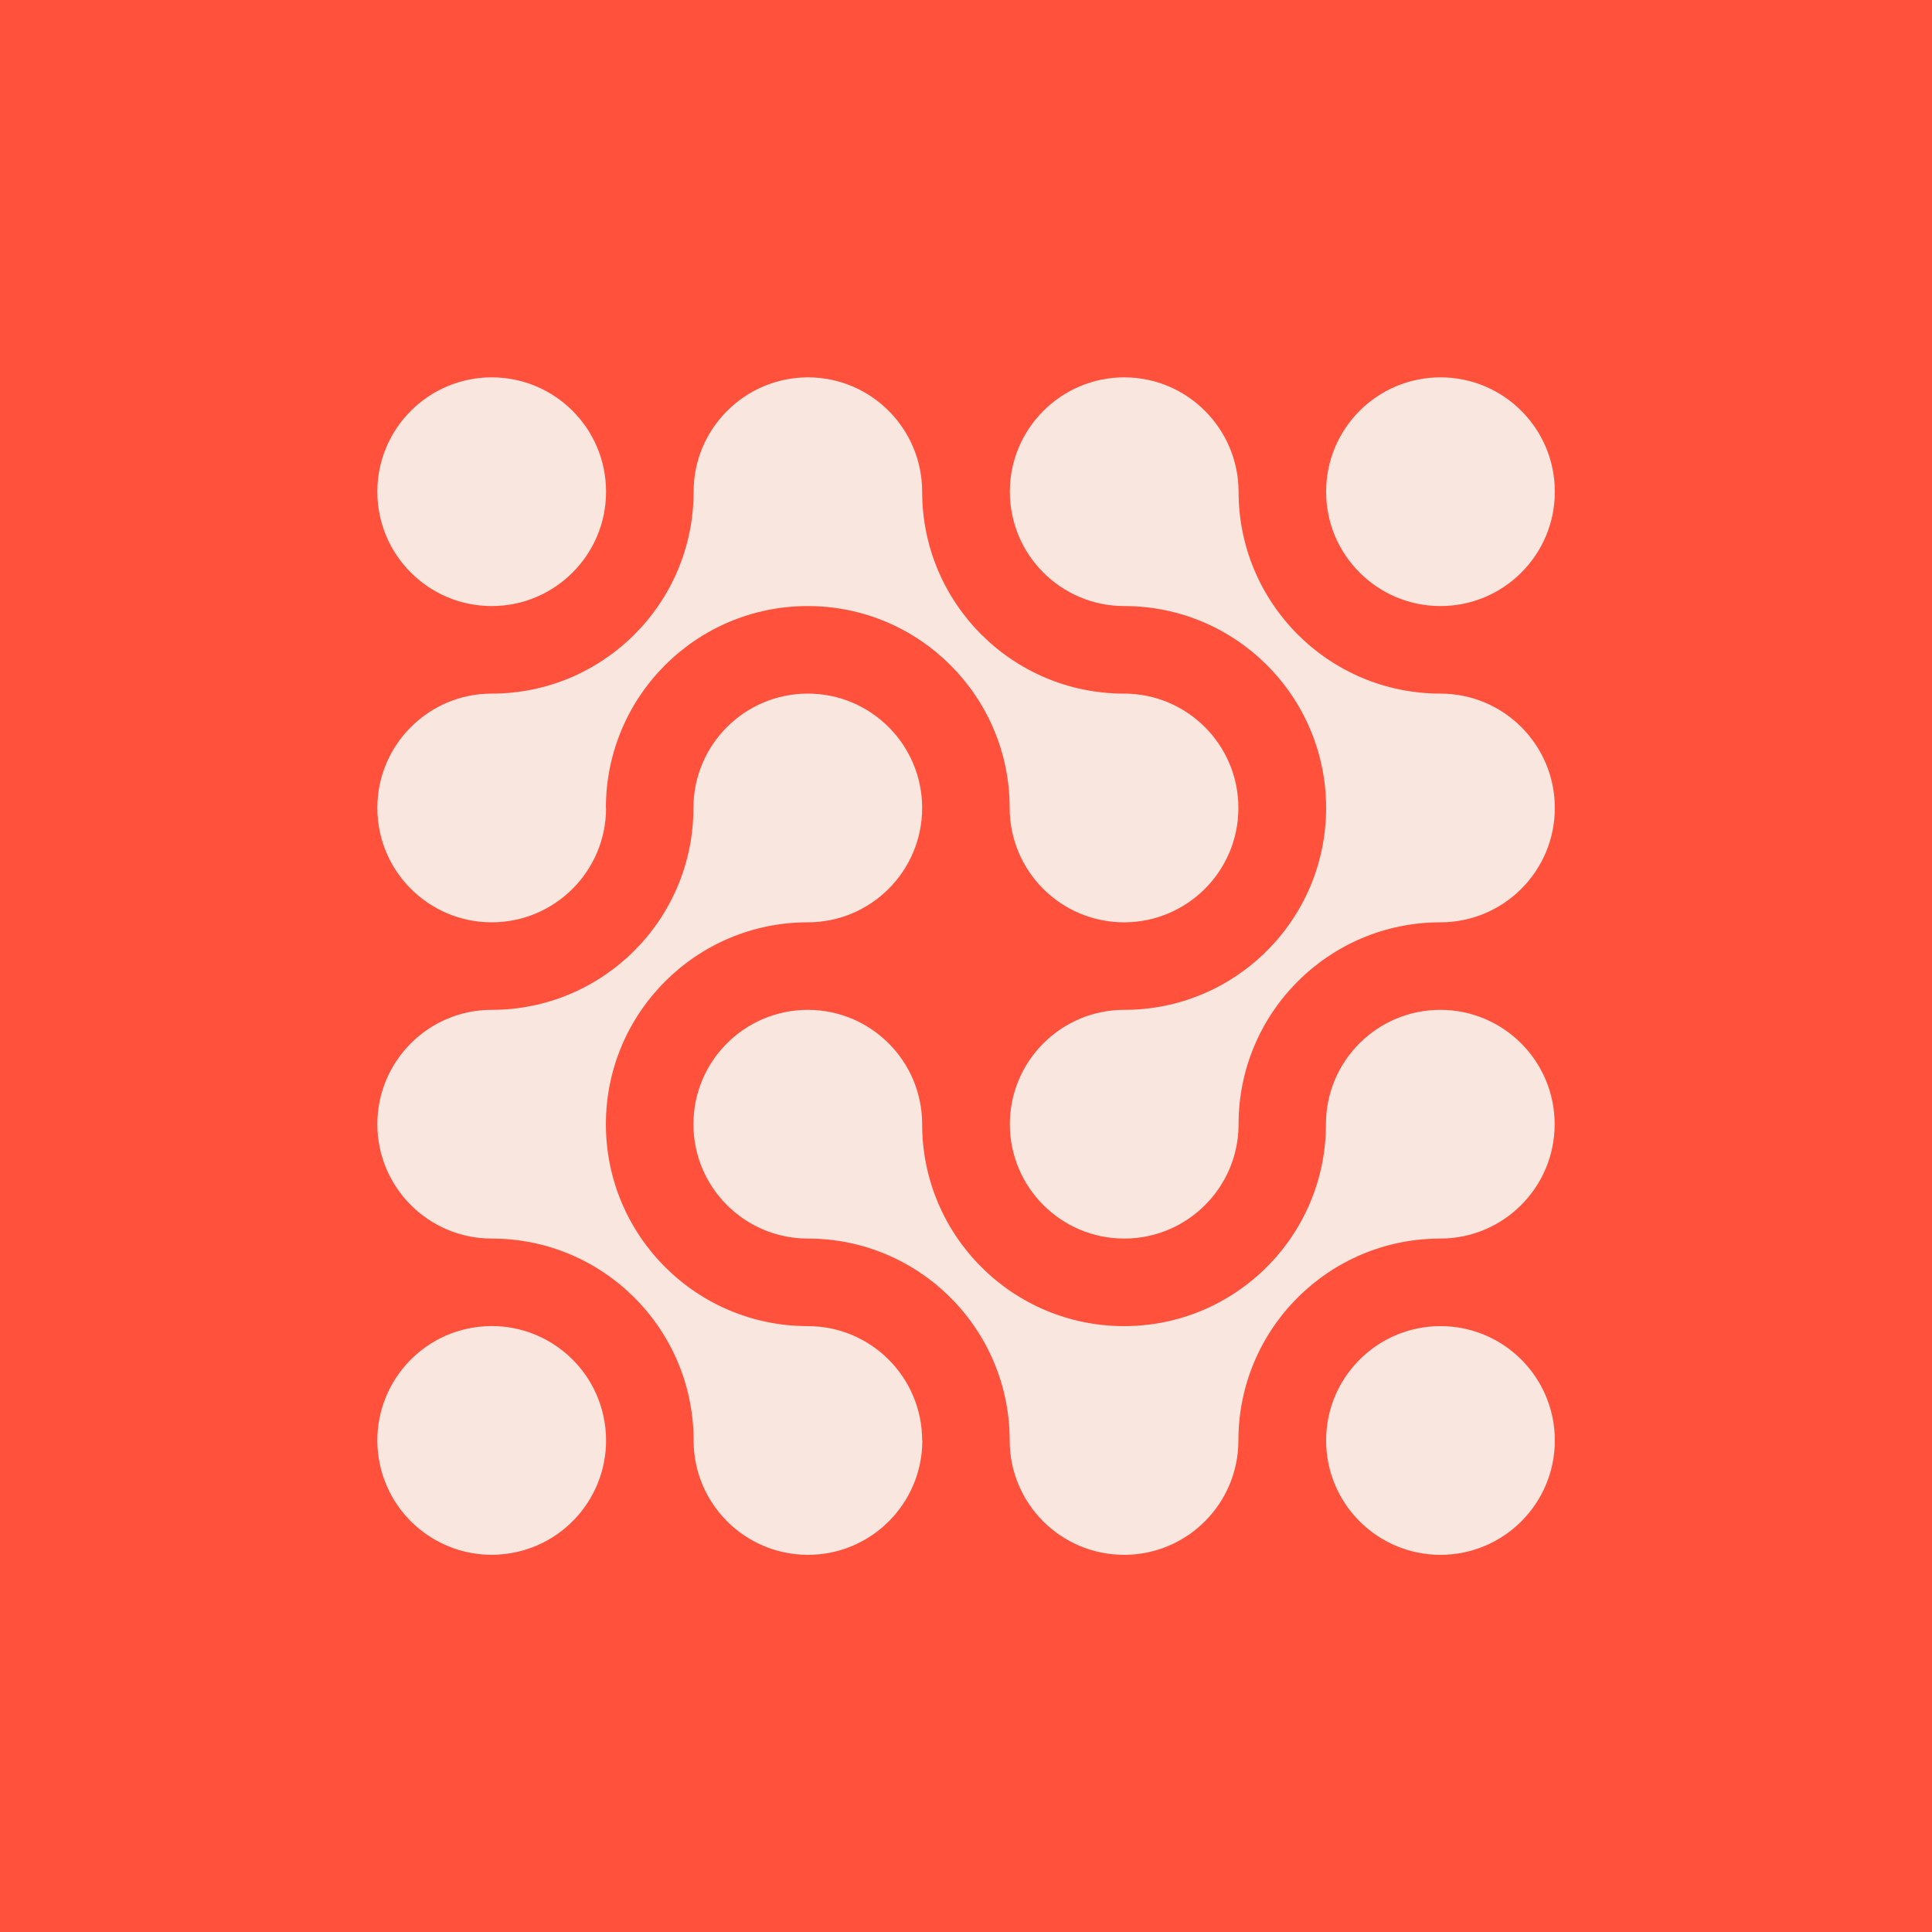 <svg width="256" height="256" viewBox="0 0 256 256" fill="none" xmlns="http://www.w3.org/2000/svg">
<rect width="256" height="256" fill="#FF513B"/>
<g clip-path="url(#clip0_9487_609)">
<path d="M190.87 80.306C199.239 80.306 206.023 73.522 206.023 65.153C206.023 56.784 199.239 50 190.87 50C182.501 50 175.717 56.784 175.717 65.153C175.717 73.522 182.501 80.306 190.87 80.306Z" fill="#F9E6DE"/>
<path d="M133.811 65.153C133.811 73.52 140.597 80.306 148.964 80.306C163.75 80.306 175.717 92.295 175.717 107.059C175.717 121.845 163.728 133.811 148.964 133.811C140.597 133.811 133.811 140.597 133.811 148.964C133.811 157.332 140.597 164.117 148.964 164.117C157.332 164.117 164.117 157.332 164.117 148.964C164.117 134.178 176.107 122.212 190.87 122.212C199.237 122.212 206.023 115.426 206.023 107.059C206.023 98.691 199.237 91.906 190.87 91.906C176.084 91.906 164.117 79.916 164.117 65.153C164.094 56.786 157.309 50 148.964 50C140.62 50 133.811 56.786 133.811 65.153Z" fill="#F9E6DE"/>
<path d="M65.153 80.306C73.522 80.306 80.306 73.522 80.306 65.153C80.306 56.784 73.522 50 65.153 50C56.784 50 50 56.784 50 65.153C50 73.522 56.784 80.306 65.153 80.306Z" fill="#F9E6DE"/>
<path d="M164.094 190.87C164.094 176.084 176.084 164.117 190.847 164.117C199.214 164.117 206 157.332 206 148.964C206 140.597 199.214 133.812 190.847 133.812C182.48 133.812 175.694 140.597 175.694 148.964C175.694 163.751 163.705 175.717 148.941 175.717C134.155 175.717 122.189 163.728 122.189 148.964C122.189 140.597 115.403 133.812 107.036 133.812C98.668 133.812 91.883 140.597 91.883 148.964C91.883 157.332 98.668 164.117 107.036 164.117C121.822 164.117 133.788 176.107 133.788 190.87C133.788 199.238 140.574 206.023 148.941 206.023C157.309 206.023 164.094 199.238 164.094 190.87Z" fill="#F9E6DE"/>
<path d="M122.189 190.87C122.189 182.502 115.403 175.717 107.036 175.717C92.249 175.717 80.283 163.727 80.283 148.964C80.283 134.201 92.272 122.211 107.036 122.211C115.403 122.211 122.189 115.426 122.189 107.058C122.189 98.691 115.403 91.905 107.036 91.905C98.668 91.905 91.883 98.691 91.883 107.058C91.883 121.844 79.893 133.811 65.13 133.811C56.786 133.811 50 140.597 50 148.964C50 157.331 56.786 164.117 65.153 164.117C79.939 164.117 91.906 176.106 91.906 190.87C91.906 199.237 98.691 206.023 107.059 206.023C115.426 206.023 122.212 199.237 122.212 190.87H122.189Z" fill="#F9E6DE"/>
<path d="M67.582 205.82C75.843 204.48 81.452 196.696 80.111 188.435C78.77 180.175 70.987 174.565 62.726 175.906C54.466 177.247 48.856 185.031 50.197 193.291C51.538 201.552 59.321 207.161 67.582 205.82Z" fill="#F9E6DE"/>
<path d="M80.283 107.059C80.283 92.272 92.272 80.306 107.036 80.306C121.799 80.306 133.788 92.295 133.788 107.059C133.788 115.426 140.574 122.212 148.941 122.212C157.309 122.212 164.094 115.426 164.094 107.059C164.094 98.691 157.309 91.906 148.941 91.906C134.155 91.906 122.189 79.916 122.189 65.153C122.189 56.786 115.403 50 107.059 50C98.714 50 91.906 56.786 91.906 65.153C91.906 79.939 79.916 91.906 65.153 91.906C56.786 91.906 50 98.691 50 107.059C50 115.426 56.786 122.212 65.153 122.212C73.52 122.212 80.306 115.426 80.306 107.059H80.283Z" fill="#F9E6DE"/>
<path d="M190.87 206.023C199.239 206.023 206.023 199.239 206.023 190.87C206.023 182.501 199.239 175.717 190.87 175.717C182.501 175.717 175.717 182.501 175.717 190.87C175.717 199.239 182.501 206.023 190.87 206.023Z" fill="#F9E6DE"/>
</g>
<defs>
<clipPath id="clip0_9487_609">
<rect width="156" height="156" fill="white" transform="translate(50 50)"/>
</clipPath>
</defs>
</svg>
